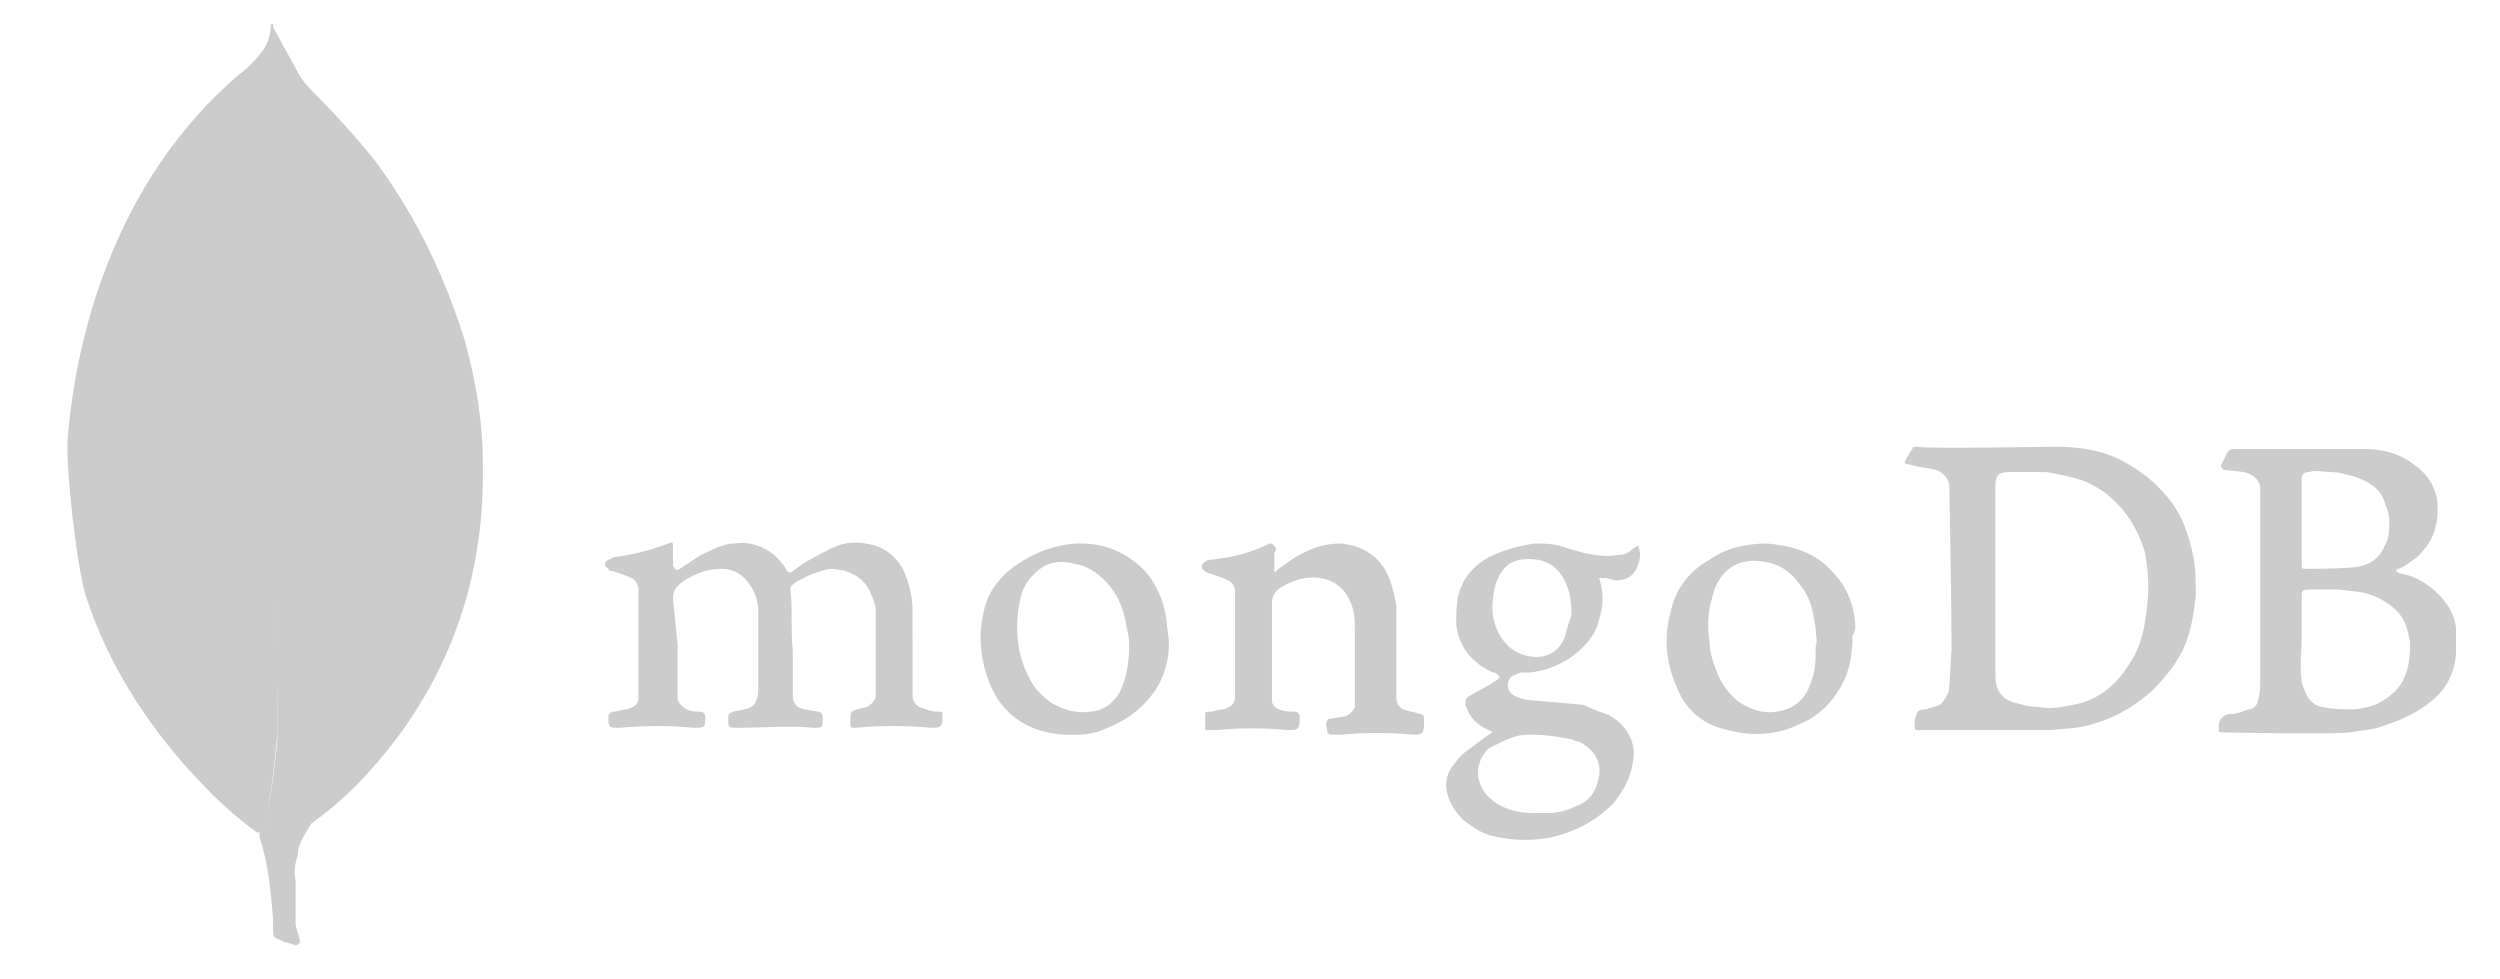 <?xml version="1.0" encoding="utf-8"?>
<!-- Generator: Adobe Illustrator 25.4.1, SVG Export Plug-In . SVG Version: 6.00 Build 0)  -->
<svg version="1.1" id="Layer_1" xmlns="http://www.w3.org/2000/svg" xmlns:xlink="http://www.w3.org/1999/xlink" x="0px" y="0px"
	 viewBox="0 0 110.8 43.4" style="enable-background:new 0 0 110.8 43.4;" xml:space="preserve">
<style type="text/css">
	.st0{fill:#CCCCCC;}
</style>
<path class="st0" d="M12.1,1.2l1.1,2c0.2,0.4,0.5,0.7,0.8,1c0.9,0.9,1.8,1.9,2.6,2.9c1.8,2.4,3.1,5.1,4,8c0.5,1.8,0.8,3.6,0.8,5.5
	c0.1,5.5-1.8,10.3-5.6,14.2c-0.6,0.6-1.3,1.2-2,1.7c-0.4,0-0.6-0.3-0.7-0.6c-0.3-0.5-0.5-1-0.6-1.6c-0.1-0.7-0.2-1.3-0.2-2v-0.3
	C12.3,32,11.9,1.3,12.1,1.2L12.1,1.2z"/>
<path class="st0" d="M12.1,1.1c0-0.1-0.1,0-0.1,0c0,0.4-0.1,0.8-0.4,1.2c-0.3,0.4-0.6,0.7-1,1C8.6,5,7,7.1,5.8,9.4
	c-1.6,3.1-2.5,6.5-2.8,10c-0.1,1.3,0.4,5.7,0.8,7c1.1,3.4,3.1,6.3,5.6,8.8c0.6,0.6,1.3,1.2,2,1.7c0.2,0,0.2-0.2,0.3-0.3
	c0.1-0.3,0.2-0.6,0.2-0.9c0.2-1.1,0.3-2.2,0.4-3.3L12.1,1.1L12.1,1.1z"/>
<path class="st0" d="M13.2,37.9c0-0.5,0.3-0.9,0.6-1.4c-0.3-0.1-0.5-0.3-0.6-0.6c-0.1-0.2-0.2-0.5-0.3-0.7c-0.3-0.9-0.4-1.9-0.5-2.9
	v-0.6c-0.1,0.1-0.1,0.8-0.1,1c-0.1,1-0.2,2-0.4,3c-0.1,0.4-0.1,0.8-0.4,1.2c0,0,0,0.1,0,0.2c0.4,1.2,0.5,2.4,0.6,3.6v0.4
	c0,0.5,0,0.4,0.4,0.6c0.2,0.1,0.4,0.1,0.6,0.2c0.1,0,0.2-0.1,0.2-0.2L13.1,41v-2C13,38.6,13.1,38.2,13.2,37.9L13.2,37.9z"/>
<g transform="matrix(1.021 0 0 1.021 -4.376 -1.846)">
	<path class="st0" d="M33.7,29.8v2.1c0,0.1,0,0.2,0,0.2c0,0.2,0.2,0.4,0.4,0.5c0.2,0.1,0.4,0.1,0.6,0.1c0.1,0,0.2,0.1,0.2,0.2
		c0,0.5,0,0.5-0.5,0.5c-1.1-0.1-2.1-0.1-3.2,0h-0.1c-0.3,0-0.4,0-0.4-0.3c0-0.1,0-0.1,0-0.2c0-0.1,0.1-0.2,0.2-0.2
		c0.2,0,0.4-0.1,0.6-0.1c0.3-0.1,0.5-0.2,0.5-0.5c0-0.3,0-0.6,0-1l0-3.7c0-0.2-0.1-0.4-0.3-0.5c-0.2-0.1-0.5-0.2-0.8-0.3
		c-0.1,0-0.2,0-0.2-0.1c-0.2-0.1-0.2-0.3,0-0.4c0.1,0,0.2-0.1,0.2-0.1c0.8-0.1,1.6-0.3,2.4-0.6c0.2-0.1,0.2,0,0.2,0.1
		c0,0.1,0,0.2,0,0.3c0,0.2,0,0.4,0,0.5c0,0.1,0,0.1,0.1,0.2s0.1,0,0.2,0c0.3-0.2,0.6-0.4,0.9-0.6c0.5-0.2,0.9-0.5,1.5-0.5
		c0.6-0.1,1.2,0.1,1.7,0.5c0.2,0.2,0.4,0.4,0.5,0.6c0.1,0.2,0.2,0.2,0.3,0.1c0.5-0.4,1.1-0.7,1.7-1c0.6-0.3,1.2-0.3,1.9-0.1
		c0.6,0.2,1.1,0.7,1.3,1.3c0.2,0.5,0.3,1,0.3,1.5V32c0,0.2,0.1,0.4,0.3,0.5c0.3,0.1,0.5,0.2,0.8,0.2c0.2,0,0.2,0,0.2,0.2
		c0,0.5-0.1,0.5-0.5,0.5c-1.1-0.1-2.2-0.1-3.3,0c-0.2,0-0.2,0-0.2-0.2v-0.1c0-0.4,0-0.4,0.3-0.5l0.4-0.1c0.2-0.1,0.4-0.3,0.4-0.5
		l0-1l0-2.7c0-0.2-0.1-0.5-0.2-0.7c-0.3-0.8-1.1-1.1-1.8-1.1c-0.5,0.1-1,0.3-1.5,0.6c-0.1,0.1-0.2,0.1-0.2,0.3
		c0.1,0.9,0,1.8,0.1,2.6V32c0,0.3,0.1,0.5,0.5,0.6l0.6,0.1c0.1,0,0.2,0.1,0.2,0.2V33c0,0.4,0,0.4-0.4,0.4c-1.1-0.1-2.2,0-3.3,0
		c-0.4,0-0.4,0-0.4-0.4c0-0.2,0-0.2,0.2-0.3l0.5-0.1c0.4-0.1,0.5-0.2,0.6-0.7l0-0.9l0-2.7c0-0.3-0.1-0.7-0.3-1
		c-0.3-0.5-0.7-0.8-1.3-0.8c-0.6,0-1.1,0.2-1.6,0.5c-0.3,0.2-0.5,0.4-0.5,0.8L33.7,29.8L33.7,29.8z M59.5,29.9v1.9
		c0,0.1,0,0.3,0,0.4c0,0.2,0.1,0.3,0.3,0.4c0.2,0.1,0.5,0.1,0.7,0.1c0.1,0,0.2,0.1,0.2,0.2V33c0,0.5-0.1,0.5-0.5,0.5
		c-1-0.1-2.1-0.1-3.1,0l-0.4,0c-0.1,0-0.1,0-0.1-0.1c0-0.2,0-0.4,0-0.6c0-0.1,0.1-0.1,0.2-0.1c0.2,0,0.4-0.1,0.6-0.1
		c0.3-0.1,0.5-0.2,0.5-0.6l0-1.1v-3.4c0-0.2-0.1-0.4-0.3-0.5c-0.2-0.1-0.5-0.2-0.8-0.3c-0.1,0-0.2-0.1-0.2-0.1
		c-0.2-0.1-0.2-0.3,0-0.4c0.1-0.1,0.2-0.1,0.3-0.1c0.9-0.1,1.7-0.3,2.5-0.7c0.1,0,0.1,0,0.2,0.1s0.1,0.2,0,0.3l0,0.6
		c0,0.1,0,0.2,0,0.2c0.1,0.1,0.1-0.1,0.2-0.1c0.4-0.3,0.8-0.6,1.3-0.8c0.4-0.2,0.9-0.3,1.4-0.3c0.9,0.1,1.6,0.5,2,1.3
		c0.2,0.4,0.3,0.9,0.4,1.4l0,1l0,3c0,0.2,0.1,0.4,0.3,0.5c0.2,0.1,0.5,0.1,0.7,0.2c0.2,0,0.2,0.1,0.2,0.3v0.1c0,0.5-0.1,0.5-0.5,0.5
		c-1-0.1-2-0.1-3.1,0c-0.1,0-0.3,0-0.4,0c-0.1,0-0.1,0-0.2-0.1c0-0.2-0.1-0.4,0-0.5c0-0.1,0.1-0.1,0.2-0.1l0.6-0.1
		c0.2-0.1,0.3-0.2,0.4-0.4l0-0.4l0-2.9c0-0.3,0-0.7-0.1-1c-0.2-0.7-0.7-1.2-1.4-1.3c-0.6-0.1-1.2,0.1-1.7,0.4
		c-0.3,0.2-0.4,0.4-0.4,0.7L59.5,29.9C59.5,29.9,59.5,29.9,59.5,29.9L59.5,29.9z"/>
	<path class="st0" d="M99.5,26c-0.2-1-0.5-1.9-1.2-2.7c-0.6-0.7-1.3-1.2-2.1-1.6c-0.9-0.4-1.8-0.5-2.7-0.5c-0.4,0-5.6,0.1-6,0
		c-0.1,0-0.2,0-0.2,0.1c-0.1,0.1-0.1,0.2-0.2,0.3c-0.2,0.4-0.2,0.3,0.2,0.4c0.3,0.1,0.6,0.1,1,0.2c0.3,0.1,0.5,0.3,0.6,0.6
		c0,0.1,0.1,5,0.1,7.2l-0.1,1.6c0,0.1,0,0.2-0.1,0.4c-0.1,0.2-0.2,0.3-0.3,0.4c-0.2,0.1-0.4,0.1-0.6,0.2c-0.4,0-0.4,0.1-0.5,0.5
		l0,0.2c0,0.2,0,0.2,0.2,0.2l4.1,0l1.6,0l1.1-0.1c1.3-0.2,2.4-0.8,3.3-1.6c0.5-0.5,1-1.1,1.3-1.7c0.4-0.8,0.5-1.6,0.6-2.4
		C99.6,27,99.6,26.5,99.5,26L99.5,26z M97.5,28c-0.1,0.9-0.2,1.7-0.7,2.5c-0.6,1-1.4,1.7-2.5,1.9c-0.5,0.1-1,0.2-1.5,0.1
		c-0.4,0-0.7-0.1-1.1-0.2c-0.6-0.2-0.8-0.6-0.8-1.2l0-8.2c0-0.5,0.2-0.6,0.6-0.6c0.5,0,1.1,0,1.6,0c0.6,0.1,1.1,0.2,1.7,0.4
		c0.4,0.2,0.8,0.4,1.1,0.7c0.7,0.6,1.2,1.4,1.5,2.4C97.5,26.4,97.6,27.2,97.5,28L97.5,28z M110.9,29.3c0-0.1,0-0.2,0-0.2
		c-0.1-0.8-0.5-1.3-1.1-1.8c-0.4-0.3-0.8-0.5-1.3-0.6c-0.1,0-0.2-0.1-0.2-0.1c0-0.1,0.1-0.1,0.1-0.1c0.3-0.1,0.5-0.3,0.8-0.5
		c0.4-0.4,0.7-0.8,0.8-1.3c0.1-0.3,0.1-0.6,0.1-0.9c0-0.7-0.4-1.4-1-1.8c-0.6-0.5-1.4-0.7-2.1-0.7c-1.5,0-3,0-4.4,0
		c-0.4,0-0.8,0-1.3,0c-0.1,0-0.2,0-0.3,0.1c-0.1,0.2-0.2,0.4-0.3,0.6c0,0.1,0,0.1,0.1,0.2l0.9,0.1c0.4,0.1,0.6,0.3,0.7,0.6
		c0,0.2,0,0.5,0,0.7l0,2.6l0,5.1c0,0.3,0,0.6-0.1,0.9c0,0.2-0.2,0.4-0.4,0.4c-0.3,0.1-0.5,0.2-0.8,0.2c-0.2,0-0.3,0.1-0.4,0.2
		c-0.1,0.1-0.1,0.3-0.1,0.4c0,0.2,0,0.2,0.2,0.2c0.1,0,4.6,0.1,5.5,0c0.5-0.1,1-0.1,1.5-0.3c0.9-0.3,1.7-0.7,2.3-1.3
		c0.5-0.5,0.8-1.2,0.8-2C110.9,29.7,110.9,29.5,110.9,29.3L110.9,29.3z M104.2,23.7l0-1.1c0-0.2,0.1-0.3,0.3-0.3c0.3-0.1,0.7,0,1,0
		c0.3,0,0.6,0.1,1,0.2c0.6,0.2,1.1,0.5,1.3,1.1c0.1,0.3,0.2,0.5,0.2,0.8c0,0.4,0,0.8-0.2,1.1c-0.2,0.5-0.6,0.8-1.1,0.9
		s-2.1,0.1-2.3,0.1c-0.2,0-0.2,0-0.2-0.2v-1.3C104.2,24.5,104.2,24.1,104.2,23.7L104.2,23.7z M108.7,31.1c-0.2,0.6-0.7,1-1.3,1.3
		c-0.3,0.1-0.7,0.2-1,0.2c-0.4,0-0.8,0-1.3-0.1c-0.6-0.1-0.8-0.7-0.9-1.1c-0.1-0.7,0-1.4,0-1.9v-1.8c0-0.2,0-0.3,0.3-0.3l1.3,0
		l0.9,0.1c0.6,0.1,1.2,0.4,1.6,0.8c0.4,0.4,0.5,0.8,0.6,1.4C108.9,30.1,108.9,30.6,108.7,31.1L108.7,31.1z"/>
	<path class="st0" d="M74,26.9l0.4,0.1c0.4,0,0.8-0.1,1-0.7c0.1-0.3,0.1-0.5,0-0.8c-0.1,0-0.1,0.1-0.2,0.1c-0.2,0.2-0.4,0.3-0.7,0.3
		c-0.5,0.1-1,0-1.5-0.1l-0.7-0.2c-0.5-0.2-1-0.2-1.4-0.2c-0.7,0.1-1.4,0.3-2,0.6c-0.7,0.4-1.1,0.9-1.3,1.6c-0.1,0.4-0.1,0.9-0.1,1.3
		c0.1,1,0.7,1.7,1.6,2.1c0.1,0,0.1,0,0.2,0.1c0.1,0.1,0.1,0.1,0,0.2l-0.3,0.2L68.1,32c-0.2,0.1-0.2,0.2-0.2,0.4
		c0.1,0.3,0.2,0.5,0.4,0.7c0.2,0.2,0.4,0.3,0.6,0.4c0.2,0.1,0.2,0.1,0,0.2l-0.8,0.6c-0.3,0.2-0.5,0.4-0.7,0.7
		c-0.3,0.3-0.4,0.8-0.3,1.2c0.1,0.5,0.4,0.9,0.7,1.2c0.4,0.3,0.8,0.6,1.3,0.7c0.8,0.2,1.6,0.2,2.3,0.1c1.1-0.2,2.1-0.7,2.9-1.5
		c0.5-0.6,0.8-1.2,0.9-2c0.1-0.9-0.6-1.8-1.5-2L73,32.4l-2.3-0.2c-0.2,0-0.5-0.1-0.7-0.2c-0.3-0.2-0.3-0.5-0.2-0.7
		c0.1-0.2,0.3-0.2,0.5-0.3l0.4,0c0.9-0.1,1.7-0.5,2.3-1.1c0.3-0.3,0.6-0.7,0.7-1.2c0.2-0.6,0.2-1.2,0-1.8
		C73.7,26.9,73.8,26.9,74,26.9L74,26.9z M70.6,33.7c0.1,0,0.2,0,0.2,0c0.6,0,1.2,0.1,1.7,0.2c0.2,0.1,0.4,0.1,0.5,0.2
		c0.5,0.3,0.8,0.8,0.7,1.4c-0.1,0.6-0.4,1.1-1,1.3c-0.4,0.2-0.8,0.3-1.2,0.3c-0.2,0-0.3,0-0.4,0c-0.5,0-0.9,0-1.4-0.2
		c-0.3-0.1-0.6-0.3-0.8-0.5c-0.5-0.5-0.7-1.4,0-2.1C69.5,34,70,33.7,70.6,33.7z M72.2,29.5c-0.3,0.7-0.9,0.9-1.5,0.8
		c-0.6-0.1-1-0.4-1.3-0.9c-0.4-0.7-0.4-1.4-0.2-2.2c0.2-0.6,0.5-1,1.1-1.1c0.8-0.1,1.5,0.1,1.9,0.9c0.2,0.4,0.3,0.8,0.3,1.5
		C72.4,28.8,72.3,29.1,72.2,29.5L72.2,29.5z M54.9,28.6c-0.1-0.7-0.4-1.4-0.9-2c-0.8-0.8-1.7-1.2-2.8-1.2c-0.9,0-1.8,0.3-2.6,0.8
		c-0.8,0.5-1.4,1.2-1.6,2.1c-0.2,0.8-0.2,1.6,0,2.4c0.5,2.2,2.1,3.1,4.1,3c0.6,0,1.1-0.2,1.7-0.5c0.8-0.4,1.4-1,1.8-1.7
		c0.3-0.6,0.5-1.3,0.4-2.1L54.9,28.6L54.9,28.6z M53,31.6c-0.2,0.6-0.8,1.1-1.4,1.1c-0.6,0.1-1.2-0.1-1.7-0.4
		c-0.4-0.3-0.7-0.6-0.9-1c-0.6-1.1-0.7-2.3-0.4-3.6c0.1-0.4,0.3-0.7,0.6-1c0.5-0.5,1.1-0.6,1.8-0.4c0.6,0.1,1.1,0.5,1.5,1
		s0.6,1.1,0.7,1.8c0.1,0.3,0.1,0.6,0.1,0.8C53.3,30.5,53.2,31.1,53,31.6L53,31.6z M84.8,28.7c-0.1-0.8-0.4-1.5-1-2.1
		c-0.7-0.8-1.7-1.1-2.8-1.2c-0.9,0-1.8,0.2-2.5,0.7c-0.9,0.5-1.5,1.3-1.7,2.3c-0.3,1.1-0.2,2.2,0.3,3.3c0.4,1,1.2,1.6,2.2,1.8
		c1.1,0.3,2.2,0.2,3.2-0.3c0.9-0.4,1.5-1.1,1.9-2c0.2-0.5,0.3-1.1,0.3-1.8C84.9,29.1,84.8,28.9,84.8,28.7L84.8,28.7z M82.9,31.4
		c-0.2,0.7-0.7,1.2-1.5,1.3c-0.6,0.1-1.1-0.1-1.6-0.4c-0.4-0.3-0.7-0.7-0.9-1.1c-0.2-0.5-0.4-1-0.4-1.5c-0.1-0.6-0.1-1.3,0.1-1.9
		c0-0.1,0.1-0.3,0.1-0.4c0.4-1,1.2-1.4,2.2-1.2c0.7,0.1,1.2,0.5,1.6,1.1c0.4,0.5,0.5,1.1,0.6,1.8c0,0.3,0.1,0.5,0,0.8
		C83.1,30.5,83.1,30.9,82.9,31.4L82.9,31.4z"/>
</g>
</svg>
